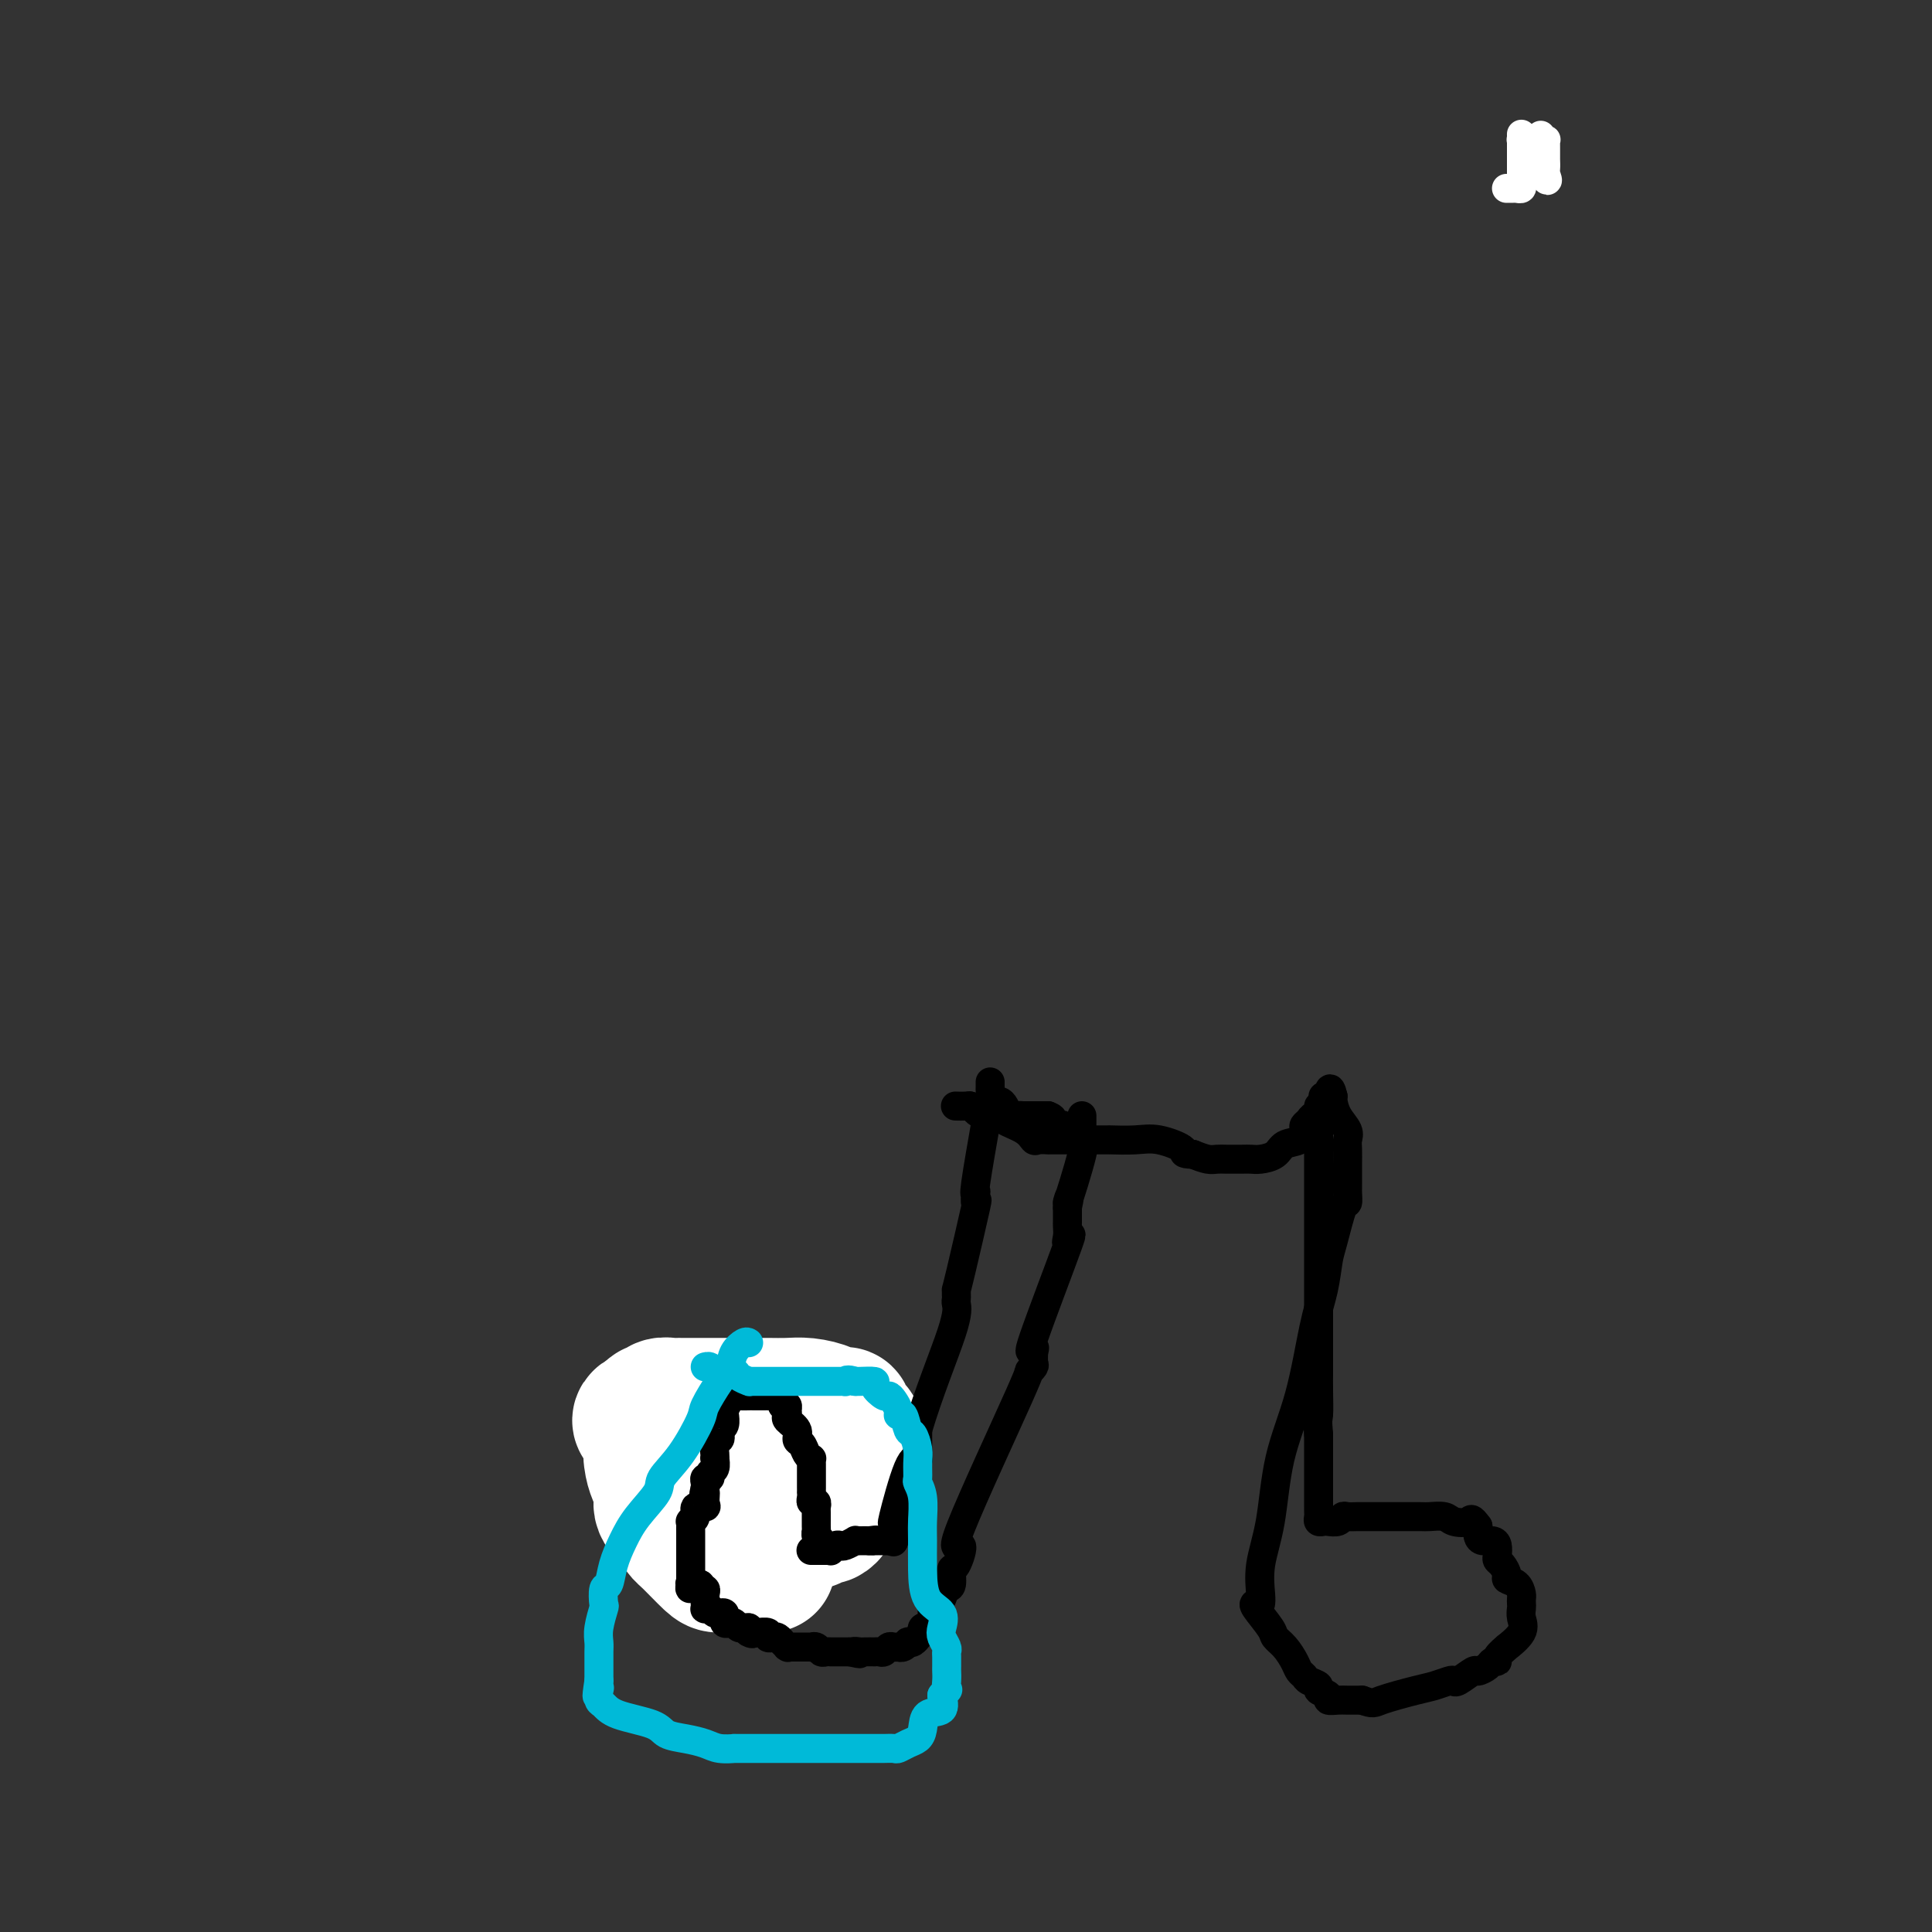 <svg viewBox='0 0 400 400' version='1.1' xmlns='http://www.w3.org/2000/svg' xmlns:xlink='http://www.w3.org/1999/xlink'><rect x="0" y="0" width="400" height="400" fill="#333333" stroke="none"/><g fill='none' stroke='#6D6E70' stroke-width='6' stroke-linecap='round' stroke-linejoin='round'><path d='M319,30c0.000,0.000 0.100,0.100 0.1,0.1'/></g>
<g fill='none' stroke='#FFFFFF' stroke-width='6' stroke-linecap='round' stroke-linejoin='round'><path d='M312,39c-0.091,-0.002 -0.182,-0.003 0,0c0.182,0.003 0.637,0.012 1,0c0.363,-0.012 0.633,-0.044 1,0c0.367,0.044 0.830,0.166 1,0c0.170,-0.166 0.045,-0.618 0,-1c-0.045,-0.382 -0.012,-0.694 0,-1c0.012,-0.306 0.003,-0.608 0,-1c-0.003,-0.392 -0.001,-0.875 0,-1c0.001,-0.125 0.000,0.107 0,0c-0.000,-0.107 -0.000,-0.555 0,-1c0.000,-0.445 0.000,-0.889 0,-1c-0.000,-0.111 -0.000,0.111 0,0c0.000,-0.111 0.000,-0.556 0,-1'/><path d='M315,32c0.000,-1.034 0.000,-0.120 0,0c-0.000,0.120 -0.000,-0.555 0,-1c0.000,-0.445 0.000,-0.658 0,-1c-0.000,-0.342 -0.000,-0.811 0,-1c0.000,-0.189 0.000,-0.099 0,0c-0.000,0.099 -0.001,0.207 0,0c0.001,-0.207 0.003,-0.728 0,-1c-0.003,-0.272 -0.012,-0.294 0,0c0.012,0.294 0.044,0.906 0,1c-0.044,0.094 -0.166,-0.328 0,0c0.166,0.328 0.619,1.408 1,2c0.381,0.592 0.691,0.697 1,1c0.309,0.303 0.619,0.803 1,1c0.381,0.197 0.834,0.090 1,0c0.166,-0.090 0.044,-0.165 0,0c-0.044,0.165 -0.009,0.569 0,1c0.009,0.431 -0.008,0.889 0,1c0.008,0.111 0.041,-0.124 0,0c-0.041,0.124 -0.154,0.607 0,1c0.154,0.393 0.577,0.697 1,1'/><path d='M320,37c0.774,1.038 0.207,-0.367 0,-1c-0.207,-0.633 -0.056,-0.494 0,-1c0.056,-0.506 0.015,-1.655 0,-2c-0.015,-0.345 -0.004,0.115 0,0c0.004,-0.115 0.001,-0.805 0,-1c-0.001,-0.195 0.001,0.105 0,0c-0.001,-0.105 -0.004,-0.617 0,-1c0.004,-0.383 0.015,-0.639 0,-1c-0.015,-0.361 -0.057,-0.828 0,-1c0.057,-0.172 0.211,-0.050 0,0c-0.211,0.050 -0.789,0.027 -1,0c-0.211,-0.027 -0.057,-0.059 0,0c0.057,0.059 0.015,0.208 0,0c-0.015,-0.208 -0.004,-0.774 0,-1c0.004,-0.226 0.002,-0.113 0,0'/></g>
<g fill='none' stroke='#000000' stroke-width='6' stroke-linecap='round' stroke-linejoin='round'><path d='M185,296c-0.333,0.000 -0.667,0.000 -1,0c-0.333,0.000 -0.667,0.000 -1,0c-0.333,0.000 -0.667,0.000 -1,0c-0.333,0.000 -0.667,0.000 -1,0c-0.333,0.000 -0.667,0.000 -1,0'/><path d='M180,296c-0.935,0.000 -0.772,0.000 -1,0c-0.228,-0.000 -0.848,-0.000 -1,0c-0.152,0.000 0.163,0.000 0,0c-0.163,-0.000 -0.803,-0.000 -1,0c-0.197,0.000 0.049,0.000 0,0c-0.049,-0.000 -0.392,-0.000 -1,0c-0.608,0.000 -1.482,0.000 -2,0c-0.518,-0.000 -0.680,-0.000 -1,0c-0.320,0.000 -0.797,0.000 -1,0c-0.203,-0.000 -0.131,-0.000 0,0c0.131,0.000 0.320,0.001 0,0c-0.320,-0.001 -1.150,-0.004 -2,0c-0.850,0.004 -1.719,0.015 -2,0c-0.281,-0.015 0.027,-0.056 0,0c-0.027,0.056 -0.389,0.207 -1,0c-0.611,-0.207 -1.470,-0.774 -2,-1c-0.530,-0.226 -0.732,-0.113 -1,0c-0.268,0.113 -0.602,0.226 -1,0c-0.398,-0.226 -0.862,-0.793 -1,-1c-0.138,-0.207 0.049,-0.056 0,0c-0.049,0.056 -0.332,0.015 -1,0c-0.668,-0.015 -1.719,-0.004 -2,0c-0.281,0.004 0.209,0.001 0,0c-0.209,-0.001 -1.117,-0.000 -2,0c-0.883,0.000 -1.742,0.000 -2,0c-0.258,-0.000 0.084,-0.000 0,0c-0.084,0.000 -0.596,0.000 -1,0c-0.404,-0.000 -0.702,-0.000 -1,0'/><path d='M153,294c-4.290,-0.308 -1.516,-0.080 -1,0c0.516,0.080 -1.226,0.010 -2,0c-0.774,-0.010 -0.579,0.040 -1,0c-0.421,-0.040 -1.457,-0.168 -2,0c-0.543,0.168 -0.593,0.633 -1,1c-0.407,0.367 -1.170,0.637 -2,1c-0.830,0.363 -1.728,0.819 -2,1c-0.272,0.181 0.082,0.086 0,0c-0.082,-0.086 -0.600,-0.165 -1,0c-0.400,0.165 -0.682,0.574 -1,1c-0.318,0.426 -0.673,0.871 -1,1c-0.327,0.129 -0.627,-0.057 -1,0c-0.373,0.057 -0.818,0.358 -1,1c-0.182,0.642 -0.101,1.625 0,2c0.101,0.375 0.223,0.142 0,0c-0.223,-0.142 -0.792,-0.191 -1,0c-0.208,0.191 -0.056,0.624 0,1c0.056,0.376 0.015,0.696 0,1c-0.015,0.304 -0.004,0.592 0,1c0.004,0.408 0.001,0.935 0,1c-0.001,0.065 -0.000,-0.332 0,0c0.000,0.332 0.000,1.395 0,2c-0.000,0.605 -0.000,0.754 0,1c0.000,0.246 0.000,0.591 0,1c-0.000,0.409 -0.000,0.883 0,1c0.000,0.117 0.000,-0.123 0,0c-0.000,0.123 -0.000,0.607 0,1c0.000,0.393 0.000,0.693 0,1c-0.000,0.307 -0.000,0.621 0,1c0.000,0.379 0.000,0.823 0,1c-0.000,0.177 -0.000,0.089 0,0'/><path d='M136,315c-0.464,2.443 -0.124,0.550 0,0c0.124,-0.550 0.033,0.244 0,1c-0.033,0.756 -0.009,1.474 0,2c0.009,0.526 0.001,0.859 0,1c-0.001,0.141 0.004,0.090 0,0c-0.004,-0.090 -0.016,-0.220 0,0c0.016,0.220 0.059,0.791 0,1c-0.059,0.209 -0.222,0.056 0,0c0.222,-0.056 0.828,-0.015 1,0c0.172,0.015 -0.090,0.004 0,0c0.090,-0.004 0.531,-0.001 1,0c0.469,0.001 0.967,0.000 1,0c0.033,-0.000 -0.398,-0.000 0,0c0.398,0.000 1.625,0.000 2,0c0.375,-0.000 -0.103,-0.000 0,0c0.103,0.000 0.788,0.000 1,0c0.212,-0.000 -0.049,-0.000 0,0c0.049,0.000 0.408,0.000 1,0c0.592,-0.000 1.418,-0.000 2,0c0.582,0.000 0.919,0.000 1,0c0.081,-0.000 -0.094,-0.000 0,0c0.094,0.000 0.455,0.000 1,0c0.545,-0.000 1.272,-0.000 2,0'/><path d='M149,320c1.963,0.016 1.370,0.057 1,0c-0.370,-0.057 -0.516,-0.211 0,0c0.516,0.211 1.694,0.789 2,1c0.306,0.211 -0.259,0.057 0,0c0.259,-0.057 1.341,-0.015 2,0c0.659,0.015 0.896,0.004 1,0c0.104,-0.004 0.074,-0.001 0,0c-0.074,0.001 -0.191,0.000 0,0c0.191,-0.000 0.691,-0.000 1,0c0.309,0.000 0.425,0.000 1,0c0.575,-0.000 1.607,-0.000 2,0c0.393,0.000 0.147,0.000 0,0c-0.147,-0.000 -0.195,-0.000 0,0c0.195,0.000 0.635,0.000 1,0c0.365,-0.000 0.656,-0.000 1,0c0.344,0.000 0.739,0.000 1,0c0.261,-0.000 0.386,-0.000 1,0c0.614,0.000 1.717,0.000 2,0c0.283,-0.000 -0.254,-0.000 0,0c0.254,0.000 1.298,0.000 2,0c0.702,-0.000 1.062,-0.000 1,0c-0.062,0.000 -0.546,0.000 0,0c0.546,-0.000 2.121,-0.000 3,0c0.879,0.000 1.061,0.000 1,0c-0.061,-0.000 -0.367,-0.000 0,0c0.367,0.000 1.406,0.000 2,0c0.594,0.000 0.741,0.000 1,0c0.259,0.000 0.629,0.000 1,0'/><path d='M176,321c4.420,0.154 1.971,0.039 1,0c-0.971,-0.039 -0.463,-0.001 0,0c0.463,0.001 0.880,-0.035 1,0c0.120,0.035 -0.056,0.142 0,0c0.056,-0.142 0.343,-0.534 1,-1c0.657,-0.466 1.683,-1.007 2,-1c0.317,0.007 -0.074,0.563 0,0c0.074,-0.563 0.612,-2.244 1,-3c0.388,-0.756 0.626,-0.588 1,-1c0.374,-0.412 0.885,-1.404 1,-2c0.115,-0.596 -0.165,-0.795 0,-1c0.165,-0.205 0.776,-0.417 1,-1c0.224,-0.583 0.060,-1.536 0,-2c-0.060,-0.464 -0.016,-0.439 0,-1c0.016,-0.561 0.004,-1.709 0,-2c-0.004,-0.291 -0.001,0.276 0,0c0.001,-0.276 0.000,-1.394 0,-2c-0.000,-0.606 -0.000,-0.701 0,-1c0.000,-0.299 0.000,-0.801 0,-1c-0.000,-0.199 -0.000,-0.096 0,0c0.000,0.096 0.000,0.183 0,0c-0.000,-0.183 -0.000,-0.637 0,-1c0.000,-0.363 0.000,-0.636 0,-1c-0.000,-0.364 -0.000,-0.818 0,-1c0.000,-0.182 0.000,-0.091 0,0'/><path d='M185,299c0.155,-2.636 0.041,-2.227 0,-2c-0.041,0.227 -0.011,0.271 0,0c0.011,-0.271 0.003,-0.856 0,-1c-0.003,-0.144 -0.001,0.154 0,0c0.001,-0.154 0.000,-0.758 0,-1c-0.000,-0.242 -0.000,-0.121 0,0'/></g>
<g fill='none' stroke='#FFFFFF' stroke-width='28' stroke-linecap='round' stroke-linejoin='round'><path d='M142,312c1.168,0.053 2.337,0.105 3,0c0.663,-0.105 0.822,-0.368 2,0c1.178,0.368 3.376,1.367 5,2c1.624,0.633 2.673,0.902 4,1c1.327,0.098 2.933,0.026 4,0c1.067,-0.026 1.594,-0.007 2,0c0.406,0.007 0.691,0.002 1,0c0.309,-0.002 0.641,0.001 1,0c0.359,-0.001 0.744,-0.004 1,0c0.256,0.004 0.383,0.016 1,0c0.617,-0.016 1.724,-0.060 2,0c0.276,0.060 -0.281,0.224 0,0c0.281,-0.224 1.399,-0.834 2,-1c0.601,-0.166 0.686,0.113 1,0c0.314,-0.113 0.857,-0.618 1,-1c0.143,-0.382 -0.114,-0.641 0,-1c0.114,-0.359 0.597,-0.818 1,-1c0.403,-0.182 0.724,-0.087 1,-1c0.276,-0.913 0.507,-2.832 1,-4c0.493,-1.168 1.246,-1.584 2,-2'/><path d='M177,304c1.702,-2.559 0.458,-3.458 0,-4c-0.458,-0.542 -0.130,-0.727 0,-1c0.130,-0.273 0.063,-0.632 0,-1c-0.063,-0.368 -0.122,-0.743 0,-1c0.122,-0.257 0.423,-0.395 0,-1c-0.423,-0.605 -1.571,-1.678 -2,-2c-0.429,-0.322 -0.140,0.107 0,0c0.140,-0.107 0.131,-0.750 0,-1c-0.131,-0.250 -0.383,-0.105 -1,0c-0.617,0.105 -1.599,0.172 -2,0c-0.401,-0.172 -0.220,-0.582 -1,-1c-0.780,-0.418 -2.520,-0.844 -4,-1c-1.480,-0.156 -2.699,-0.042 -4,0c-1.301,0.042 -2.685,0.011 -4,0c-1.315,-0.011 -2.561,-0.003 -4,0c-1.439,0.003 -3.072,0.001 -4,0c-0.928,-0.001 -1.152,-0.000 -2,0c-0.848,0.000 -2.321,0.000 -3,0c-0.679,-0.000 -0.563,-0.000 -1,0c-0.437,0.000 -1.425,0.000 -2,0c-0.575,-0.000 -0.735,-0.001 -1,0c-0.265,0.001 -0.634,0.004 -1,0c-0.366,-0.004 -0.729,-0.016 -1,0c-0.271,0.016 -0.451,0.061 -1,0c-0.549,-0.061 -1.468,-0.226 -2,0c-0.532,0.226 -0.679,0.844 -1,1c-0.321,0.156 -0.817,-0.150 -1,0c-0.183,0.150 -0.052,0.757 0,1c0.052,0.243 0.026,0.121 0,0'/><path d='M135,293c-4.953,0.862 -1.337,2.015 0,3c1.337,0.985 0.395,1.800 0,3c-0.395,1.200 -0.243,2.784 0,4c0.243,1.216 0.576,2.065 1,3c0.424,0.935 0.939,1.956 1,3c0.061,1.044 -0.334,2.112 0,3c0.334,0.888 1.395,1.597 2,2c0.605,0.403 0.752,0.500 1,1c0.248,0.500 0.597,1.402 1,2c0.403,0.598 0.861,0.892 2,2c1.139,1.108 2.958,3.029 4,4c1.042,0.971 1.305,0.992 2,1c0.695,0.008 1.822,0.002 3,0c1.178,-0.002 2.407,-0.001 3,0c0.593,0.001 0.551,0.000 1,0c0.449,-0.000 1.388,-0.000 2,0c0.612,0.000 0.895,0.000 1,0c0.105,-0.000 0.030,-0.000 0,0c-0.030,0.000 -0.015,0.000 0,0'/></g>
<g fill='none' stroke='#000000' stroke-width='6' stroke-linecap='round' stroke-linejoin='round'><path d='M171,320c0.000,0.000 0.100,0.100 0.1,0.1'/><path d='M170,321c-0.022,-0.333 -0.044,-0.667 0,-1c0.044,-0.333 0.156,-0.667 0,-1c-0.156,-0.333 -0.578,-0.667 -1,-1'/><path d='M169,318c-0.155,-0.647 -0.041,-0.765 0,-1c0.041,-0.235 0.011,-0.587 0,-1c-0.011,-0.413 -0.003,-0.885 0,-1c0.003,-0.115 0.001,0.128 0,0c-0.001,-0.128 0.001,-0.627 0,-1c-0.001,-0.373 -0.004,-0.621 0,-1c0.004,-0.379 0.015,-0.889 0,-1c-0.015,-0.111 -0.057,0.177 0,0c0.057,-0.177 0.211,-0.817 0,-1c-0.211,-0.183 -0.789,0.093 -1,0c-0.211,-0.093 -0.057,-0.555 0,-1c0.057,-0.445 0.015,-0.874 0,-1c-0.015,-0.126 -0.004,0.050 0,0c0.004,-0.050 0.001,-0.328 0,-1c-0.001,-0.672 -0.001,-1.739 0,-2c0.001,-0.261 0.001,0.284 0,0c-0.001,-0.284 -0.003,-1.399 0,-2c0.003,-0.601 0.012,-0.690 0,-1c-0.012,-0.310 -0.046,-0.842 0,-1c0.046,-0.158 0.172,0.057 0,0c-0.172,-0.057 -0.642,-0.386 -1,-1c-0.358,-0.614 -0.604,-1.512 -1,-2c-0.396,-0.488 -0.944,-0.564 -1,-1c-0.056,-0.436 0.378,-1.231 0,-2c-0.378,-0.769 -1.568,-1.513 -2,-2c-0.432,-0.487 -0.105,-0.718 0,-1c0.105,-0.282 -0.010,-0.614 0,-1c0.010,-0.386 0.146,-0.824 0,-1c-0.146,-0.176 -0.573,-0.088 -1,0'/><path d='M162,291c-0.879,-2.022 -0.077,-1.078 0,-1c0.077,0.078 -0.570,-0.711 -1,-1c-0.430,-0.289 -0.643,-0.077 -1,0c-0.357,0.077 -0.856,0.021 -1,0c-0.144,-0.021 0.068,-0.006 0,0c-0.068,0.006 -0.417,0.002 -1,0c-0.583,-0.002 -1.399,-0.001 -2,0c-0.601,0.001 -0.987,0.002 -1,0c-0.013,-0.002 0.347,-0.008 0,0c-0.347,0.008 -1.399,0.031 -2,0c-0.601,-0.031 -0.750,-0.115 -1,0c-0.250,0.115 -0.602,0.430 -1,1c-0.398,0.570 -0.842,1.396 -1,2c-0.158,0.604 -0.028,0.988 0,1c0.028,0.012 -0.044,-0.347 0,0c0.044,0.347 0.204,1.402 0,2c-0.204,0.598 -0.773,0.741 -1,1c-0.227,0.259 -0.113,0.634 0,1c0.113,0.366 0.226,0.723 0,1c-0.226,0.277 -0.792,0.473 -1,1c-0.208,0.527 -0.060,1.384 0,2c0.060,0.616 0.031,0.992 0,1c-0.031,0.008 -0.065,-0.353 0,0c0.065,0.353 0.228,1.418 0,2c-0.228,0.582 -0.846,0.681 -1,1c-0.154,0.319 0.154,0.859 0,1c-0.154,0.141 -0.772,-0.116 -1,0c-0.228,0.116 -0.065,0.605 0,1c0.065,0.395 0.033,0.698 0,1'/><path d='M146,308c-0.610,2.599 -0.134,1.095 0,1c0.134,-0.095 -0.073,1.218 0,2c0.073,0.782 0.426,1.032 0,1c-0.426,-0.032 -1.631,-0.345 -2,0c-0.369,0.345 0.097,1.349 0,2c-0.097,0.651 -0.758,0.948 -1,1c-0.242,0.052 -0.065,-0.140 0,0c0.065,0.140 0.017,0.612 0,1c-0.017,0.388 -0.005,0.691 0,1c0.005,0.309 0.001,0.625 0,1c-0.001,0.375 -0.000,0.808 0,1c0.000,0.192 0.000,0.142 0,0c-0.000,-0.142 -0.000,-0.375 0,0c0.000,0.375 0.000,1.358 0,2c-0.000,0.642 -0.000,0.942 0,1c0.000,0.058 0.000,-0.125 0,0c-0.000,0.125 -0.000,0.558 0,1c0.000,0.442 0.000,0.892 0,1c-0.000,0.108 -0.000,-0.126 0,0c0.000,0.126 0.000,0.611 0,1c-0.000,0.389 -0.000,0.683 0,1c0.000,0.317 0.000,0.659 0,1'/><path d='M143,327c-0.430,3.161 -0.006,1.564 0,1c0.006,-0.564 -0.405,-0.096 0,0c0.405,0.096 1.625,-0.182 2,0c0.375,0.182 -0.096,0.823 0,1c0.096,0.177 0.758,-0.111 1,0c0.242,0.111 0.065,0.622 0,1c-0.065,0.378 -0.018,0.623 0,1c0.018,0.377 0.008,0.885 0,1c-0.008,0.115 -0.014,-0.161 0,0c0.014,0.161 0.046,0.761 0,1c-0.046,0.239 -0.171,0.117 0,0c0.171,-0.117 0.638,-0.229 1,0c0.362,0.229 0.619,0.797 1,1c0.381,0.203 0.887,0.039 1,0c0.113,-0.039 -0.167,0.046 0,0c0.167,-0.046 0.780,-0.222 1,0c0.220,0.222 0.048,0.843 0,1c-0.048,0.157 0.028,-0.150 0,0c-0.028,0.150 -0.161,0.758 0,1c0.161,0.242 0.617,0.117 1,0c0.383,-0.117 0.694,-0.228 1,0c0.306,0.228 0.608,0.793 1,1c0.392,0.207 0.875,0.056 1,0c0.125,-0.056 -0.107,-0.016 0,0c0.107,0.016 0.554,0.008 1,0'/><path d='M155,337c1.814,1.773 0.350,1.206 0,1c-0.350,-0.206 0.413,-0.052 1,0c0.587,0.052 0.997,0.000 1,0c0.003,-0.000 -0.403,0.051 0,0c0.403,-0.051 1.615,-0.206 2,0c0.385,0.206 -0.055,0.772 0,1c0.055,0.228 0.607,0.117 1,0c0.393,-0.117 0.627,-0.242 1,0c0.373,0.242 0.884,0.849 1,1c0.116,0.151 -0.162,-0.156 0,0c0.162,0.156 0.764,0.774 1,1c0.236,0.226 0.105,0.061 0,0c-0.105,-0.061 -0.183,-0.016 0,0c0.183,0.016 0.627,0.004 1,0c0.373,-0.004 0.675,-0.001 1,0c0.325,0.001 0.675,0.001 1,0c0.325,-0.001 0.626,-0.001 1,0c0.374,0.001 0.821,0.004 1,0c0.179,-0.004 0.089,-0.015 0,0c-0.089,0.015 -0.178,0.057 0,0c0.178,-0.057 0.622,-0.211 1,0c0.378,0.211 0.689,0.789 1,1c0.311,0.211 0.621,0.057 1,0c0.379,-0.057 0.826,-0.015 1,0c0.174,0.015 0.074,0.004 0,0c-0.074,-0.004 -0.123,-0.001 0,0c0.123,0.001 0.418,0.000 1,0c0.582,-0.000 1.452,-0.000 2,0c0.548,0.000 0.774,0.000 1,0'/><path d='M176,342c3.422,0.774 1.476,0.207 1,0c-0.476,-0.207 0.516,-0.056 1,0c0.484,0.056 0.458,0.016 1,0c0.542,-0.016 1.651,-0.008 2,0c0.349,0.008 -0.061,0.016 0,0c0.061,-0.016 0.595,-0.057 1,0c0.405,0.057 0.682,0.211 1,0c0.318,-0.211 0.676,-0.788 1,-1c0.324,-0.212 0.613,-0.061 1,0c0.387,0.061 0.874,0.030 1,0c0.126,-0.030 -0.107,-0.060 0,0c0.107,0.060 0.555,0.208 1,0c0.445,-0.208 0.889,-0.773 1,-1c0.111,-0.227 -0.110,-0.117 0,0c0.110,0.117 0.551,0.241 1,0c0.449,-0.241 0.905,-0.848 1,-1c0.095,-0.152 -0.172,0.152 0,0c0.172,-0.152 0.782,-0.759 1,-1c0.218,-0.241 0.043,-0.115 0,0c-0.043,0.115 0.045,0.219 0,0c-0.045,-0.219 -0.222,-0.762 0,-1c0.222,-0.238 0.844,-0.172 1,0c0.156,0.172 -0.154,0.449 0,0c0.154,-0.449 0.773,-1.626 1,-2c0.227,-0.374 0.061,0.053 0,0c-0.061,-0.053 -0.017,-0.587 0,-1c0.017,-0.413 0.009,-0.707 0,-1'/><path d='M193,333c0.833,-1.167 0.417,-0.583 0,0'/><path d='M168,321c-0.089,-0.000 -0.177,-0.000 0,0c0.177,0.000 0.621,0.001 1,0c0.379,-0.001 0.693,-0.004 1,0c0.307,0.004 0.607,0.015 1,0c0.393,-0.015 0.877,-0.056 1,0c0.123,0.056 -0.117,0.207 0,0c0.117,-0.207 0.591,-0.774 1,-1c0.409,-0.226 0.753,-0.113 1,0c0.247,0.113 0.398,0.226 1,0c0.602,-0.226 1.656,-0.793 2,-1c0.344,-0.207 -0.023,-0.056 0,0c0.023,0.056 0.435,0.016 1,0c0.565,-0.016 1.282,-0.008 2,0'/><path d='M180,319c2.112,-0.309 1.393,-0.083 1,0c-0.393,0.083 -0.459,0.022 0,0c0.459,-0.022 1.443,-0.006 2,0c0.557,0.006 0.685,0.002 1,0c0.315,-0.002 0.816,-0.000 1,0c0.184,0.000 0.053,0.000 0,0c-0.053,-0.000 -0.026,-0.000 0,0'/><path d='M185,319c-0.001,0.208 -0.003,0.415 0,0c0.003,-0.415 0.010,-1.453 0,-2c-0.010,-0.547 -0.037,-0.602 0,-1c0.037,-0.398 0.140,-1.139 0,-1c-0.140,0.139 -0.521,1.159 0,-1c0.521,-2.159 1.943,-7.495 3,-10c1.057,-2.505 1.747,-2.178 2,-2c0.253,0.178 0.068,0.206 0,0c-0.068,-0.206 -0.018,-0.646 0,-1c0.018,-0.354 0.005,-0.621 0,-1c-0.005,-0.379 -0.001,-0.871 0,-1c0.001,-0.129 0.000,0.105 0,0c-0.000,-0.105 -0.000,-0.550 0,-1c0.000,-0.450 0.000,-0.904 0,-1c-0.000,-0.096 -0.000,0.166 0,0c0.000,-0.166 0.000,-0.762 0,-1c-0.000,-0.238 -0.000,-0.119 0,0'/><path d='M190,296c2.298,-7.737 5.544,-15.579 7,-20c1.456,-4.421 1.122,-5.419 1,-6c-0.122,-0.581 -0.033,-0.744 0,-1c0.033,-0.256 0.010,-0.607 0,-1c-0.010,-0.393 -0.005,-0.830 0,-1c0.005,-0.170 0.012,-0.075 0,0c-0.012,0.075 -0.042,0.128 0,0c0.042,-0.128 0.155,-0.438 1,-4c0.845,-3.562 2.421,-10.377 3,-13c0.579,-2.623 0.162,-1.054 0,-1c-0.162,0.054 -0.068,-1.408 0,-2c0.068,-0.592 0.109,-0.316 0,0c-0.109,0.316 -0.369,0.670 0,-2c0.369,-2.670 1.367,-8.365 2,-12c0.633,-3.635 0.902,-5.209 1,-6c0.098,-0.791 0.026,-0.800 0,-1c-0.026,-0.200 -0.007,-0.592 0,-1c0.007,-0.408 0.002,-0.831 0,-1c-0.002,-0.169 -0.001,-0.085 0,0'/><path d='M195,331c0.305,-0.825 0.611,-1.651 1,-2c0.389,-0.349 0.863,-0.222 1,-1c0.137,-0.778 -0.063,-2.459 0,-3c0.063,-0.541 0.390,0.060 1,-1c0.610,-1.060 1.502,-3.780 1,-4c-0.502,-0.220 -2.397,2.059 0,-4c2.397,-6.059 9.087,-20.454 12,-27c2.913,-6.546 2.048,-5.241 2,-5c-0.048,0.241 0.721,-0.583 1,-1c0.279,-0.417 0.068,-0.426 0,-1c-0.068,-0.574 0.008,-1.713 0,-2c-0.008,-0.287 -0.101,0.279 0,0c0.101,-0.279 0.395,-1.401 0,-1c-0.395,0.401 -1.479,2.325 0,-2c1.479,-4.325 5.521,-14.900 7,-19c1.479,-4.100 0.396,-1.724 0,-1c-0.396,0.724 -0.106,-0.205 0,-1c0.106,-0.795 0.028,-1.456 0,-2c-0.028,-0.544 -0.008,-0.971 0,-1c0.008,-0.029 0.002,0.338 0,0c-0.002,-0.338 -0.001,-1.382 0,-2c0.001,-0.618 0.000,-0.809 0,-1'/><path d='M221,250c1.056,-4.925 -0.306,-0.238 0,-1c0.306,-0.762 2.278,-6.974 3,-10c0.722,-3.026 0.193,-2.866 0,-3c-0.193,-0.134 -0.052,-0.560 0,-1c0.052,-0.440 0.014,-0.892 0,-1c-0.014,-0.108 -0.004,0.129 0,0c0.004,-0.129 0.001,-0.623 0,-1c-0.001,-0.377 -0.000,-0.637 0,-1c0.000,-0.363 0.000,-0.828 0,-1c-0.000,-0.172 -0.000,-0.049 0,0c0.000,0.049 0.000,0.025 0,0'/><path d='M205,228c0.333,0.014 0.665,0.028 1,0c0.335,-0.028 0.672,-0.099 1,0c0.328,0.099 0.646,0.366 1,1c0.354,0.634 0.744,1.634 1,2c0.256,0.366 0.379,0.098 1,0c0.621,-0.098 1.738,-0.026 2,0c0.262,0.026 -0.333,0.007 0,0c0.333,-0.007 1.595,-0.002 2,0c0.405,0.002 -0.046,0.001 0,0c0.046,-0.001 0.589,-0.000 1,0c0.411,0.000 0.689,0.000 1,0c0.311,-0.000 0.656,-0.000 1,0'/><path d='M217,231c1.852,0.692 0.481,0.921 0,1c-0.481,0.079 -0.074,0.007 0,0c0.074,-0.007 -0.186,0.050 0,0c0.186,-0.050 0.819,-0.206 1,0c0.181,0.206 -0.091,0.773 0,1c0.091,0.227 0.546,0.113 1,0c0.454,-0.113 0.906,-0.227 1,0c0.094,0.227 -0.171,0.793 0,1c0.171,0.207 0.777,0.056 1,0c0.223,-0.056 0.064,-0.016 0,0c-0.064,0.016 -0.032,0.008 0,0'/><path d='M260,332c-0.322,0.020 -0.644,0.039 0,1c0.644,0.961 2.252,2.863 3,4c0.748,1.137 0.634,1.509 1,2c0.366,0.491 1.210,1.101 2,2c0.790,0.899 1.526,2.086 2,3c0.474,0.914 0.685,1.554 1,2c0.315,0.446 0.733,0.697 1,1c0.267,0.303 0.381,0.659 1,1c0.619,0.341 1.741,0.666 2,1c0.259,0.334 -0.346,0.678 0,1c0.346,0.322 1.642,0.622 2,1c0.358,0.378 -0.224,0.833 0,1c0.224,0.167 1.253,0.045 2,0c0.747,-0.045 1.214,-0.013 2,0c0.786,0.013 1.893,0.006 3,0'/><path d='M282,352c2.391,0.883 2.367,0.590 4,0c1.633,-0.590 4.922,-1.476 7,-2c2.078,-0.524 2.946,-0.684 4,-1c1.054,-0.316 2.295,-0.788 3,-1c0.705,-0.212 0.875,-0.165 1,0c0.125,0.165 0.204,0.447 1,0c0.796,-0.447 2.309,-1.622 3,-2c0.691,-0.378 0.561,0.041 1,0c0.439,-0.041 1.446,-0.541 2,-1c0.554,-0.459 0.653,-0.877 1,-1c0.347,-0.123 0.941,0.049 1,0c0.059,-0.049 -0.419,-0.320 0,-1c0.419,-0.680 1.734,-1.768 2,-2c0.266,-0.232 -0.517,0.394 0,0c0.517,-0.394 2.335,-1.808 3,-3c0.665,-1.192 0.179,-2.164 0,-3c-0.179,-0.836 -0.050,-1.537 0,-2c0.050,-0.463 0.020,-0.688 0,-1c-0.020,-0.312 -0.029,-0.713 0,-1c0.029,-0.287 0.096,-0.462 0,-1c-0.096,-0.538 -0.355,-1.440 -1,-2c-0.645,-0.560 -1.676,-0.779 -2,-1c-0.324,-0.221 0.057,-0.444 0,-1c-0.057,-0.556 -0.553,-1.445 -1,-2c-0.447,-0.555 -0.844,-0.775 -1,-1c-0.156,-0.225 -0.070,-0.455 0,-1c0.070,-0.545 0.124,-1.406 0,-2c-0.124,-0.594 -0.425,-0.922 -1,-1c-0.575,-0.078 -1.424,0.094 -2,0c-0.576,-0.094 -0.879,-0.456 -1,-1c-0.121,-0.544 -0.061,-1.272 0,-2'/><path d='M306,316c-1.529,-2.099 -1.352,-1.347 -2,-1c-0.648,0.347 -2.121,0.289 -3,0c-0.879,-0.289 -1.162,-0.810 -2,-1c-0.838,-0.190 -2.229,-0.051 -3,0c-0.771,0.051 -0.921,0.014 -2,0c-1.079,-0.014 -3.087,-0.004 -4,0c-0.913,0.004 -0.731,0.001 -1,0c-0.269,-0.001 -0.988,-0.000 -2,0c-1.012,0.000 -2.316,0.000 -3,0c-0.684,-0.000 -0.747,-0.001 -1,0c-0.253,0.001 -0.697,0.004 -1,0c-0.303,-0.004 -0.466,-0.015 -1,0c-0.534,0.015 -1.438,0.056 -2,0c-0.562,-0.056 -0.781,-0.210 -1,0c-0.219,0.210 -0.437,0.786 -1,1c-0.563,0.214 -1.471,0.068 -2,0c-0.529,-0.068 -0.678,-0.058 -1,0c-0.322,0.058 -0.818,0.165 -1,0c-0.182,-0.165 -0.049,-0.600 0,-1c0.049,-0.400 0.013,-0.764 0,-1c-0.013,-0.236 -0.003,-0.344 0,-1c0.003,-0.656 0.001,-1.861 0,-3c-0.001,-1.139 -0.000,-2.211 0,-3c0.000,-0.789 0.000,-1.294 0,-2c-0.000,-0.706 -0.000,-1.613 0,-2c0.000,-0.387 0.000,-0.253 0,-1c-0.000,-0.747 -0.000,-2.373 0,-4'/><path d='M273,297c-0.309,-3.438 -0.083,-3.033 0,-4c0.083,-0.967 0.022,-3.305 0,-5c-0.022,-1.695 -0.006,-2.745 0,-4c0.006,-1.255 0.002,-2.715 0,-4c-0.002,-1.285 -0.000,-2.396 0,-3c0.000,-0.604 0.000,-0.703 0,-1c-0.000,-0.297 -0.000,-0.794 0,-1c0.000,-0.206 0.000,-0.121 0,-1c-0.000,-0.879 -0.000,-2.723 0,-4c0.000,-1.277 0.000,-1.989 0,-3c-0.000,-1.011 -0.000,-2.323 0,-4c0.000,-1.677 0.000,-3.719 0,-6c-0.000,-2.281 -0.000,-4.799 0,-6c0.000,-1.201 0.000,-1.084 0,-3c-0.000,-1.916 -0.000,-5.866 0,-8c0.000,-2.134 0.000,-2.452 0,-3c-0.000,-0.548 -0.000,-1.327 0,-2c0.000,-0.673 0.000,-1.242 0,-2c-0.000,-0.758 -0.000,-1.706 0,-2c0.000,-0.294 0.000,0.066 0,0c-0.000,-0.066 -0.000,-0.556 0,-1c0.000,-0.444 0.000,-0.841 0,-1c-0.000,-0.159 -0.000,-0.079 0,0'/><path d='M261,332c0.052,-0.354 0.103,-0.709 0,-2c-0.103,-1.291 -0.362,-3.519 0,-6c0.362,-2.481 1.343,-5.214 2,-9c0.657,-3.786 0.988,-8.625 2,-13c1.012,-4.375 2.704,-8.287 4,-13c1.296,-4.713 2.196,-10.227 3,-14c0.804,-3.773 1.512,-5.804 2,-8c0.488,-2.196 0.758,-4.557 1,-6c0.242,-1.443 0.457,-1.969 1,-4c0.543,-2.031 1.413,-5.567 2,-7c0.587,-1.433 0.889,-0.764 1,-1c0.111,-0.236 0.030,-1.377 0,-2c-0.030,-0.623 -0.008,-0.728 0,-1c0.008,-0.272 0.002,-0.709 0,-1c-0.002,-0.291 -0.001,-0.434 0,-1c0.001,-0.566 0.002,-1.554 0,-2c-0.002,-0.446 -0.007,-0.349 0,-1c0.007,-0.651 0.026,-2.052 0,-3c-0.026,-0.948 -0.098,-1.445 0,-2c0.098,-0.555 0.366,-1.168 0,-2c-0.366,-0.832 -1.366,-1.883 -2,-3c-0.634,-1.117 -0.901,-2.301 -1,-3c-0.099,-0.699 -0.028,-0.914 0,-1c0.028,-0.086 0.014,-0.043 0,0'/><path d='M276,227c-0.707,-3.093 -0.975,-0.827 -1,0c-0.025,0.827 0.191,0.214 0,0c-0.191,-0.214 -0.790,-0.030 -1,0c-0.210,0.030 -0.031,-0.094 0,0c0.031,0.094 -0.087,0.407 0,1c0.087,0.593 0.377,1.467 0,2c-0.377,0.533 -1.423,0.724 -2,1c-0.577,0.276 -0.686,0.636 -1,1c-0.314,0.364 -0.831,0.731 -1,1c-0.169,0.269 0.012,0.440 0,1c-0.012,0.560 -0.216,1.509 -1,2c-0.784,0.491 -2.148,0.524 -3,1c-0.852,0.476 -1.190,1.396 -2,2c-0.810,0.604 -2.090,0.894 -3,1c-0.910,0.106 -1.450,0.029 -2,0c-0.550,-0.029 -1.109,-0.011 -2,0c-0.891,0.011 -2.115,0.013 -3,0c-0.885,-0.013 -1.431,-0.042 -2,0c-0.569,0.042 -1.163,0.155 -2,0c-0.837,-0.155 -1.919,-0.577 -3,-1'/><path d='M247,239c-2.839,-0.105 -1.436,-0.368 -2,-1c-0.564,-0.632 -3.095,-1.633 -5,-2c-1.905,-0.367 -3.182,-0.098 -5,0c-1.818,0.098 -4.175,0.026 -5,0c-0.825,-0.026 -0.119,-0.007 0,0c0.119,0.007 -0.349,0.002 -1,0c-0.651,-0.002 -1.484,-0.001 -2,0c-0.516,0.001 -0.715,0.000 -1,0c-0.285,-0.000 -0.655,-0.000 -1,0c-0.345,0.000 -0.666,0.000 -1,0c-0.334,-0.000 -0.680,-0.000 -1,0c-0.320,0.000 -0.614,0.000 -1,0c-0.386,-0.000 -0.864,-0.000 -1,0c-0.136,0.000 0.071,0.000 0,0c-0.071,-0.000 -0.418,-0.000 -1,0c-0.582,0.000 -1.399,0.002 -2,0c-0.601,-0.002 -0.988,-0.006 -1,0c-0.012,0.006 0.350,0.023 0,0c-0.350,-0.023 -1.412,-0.087 -2,0c-0.588,0.087 -0.703,0.325 -1,0c-0.297,-0.325 -0.776,-1.214 -2,-2c-1.224,-0.786 -3.193,-1.468 -4,-2c-0.807,-0.532 -0.453,-0.913 -1,-1c-0.547,-0.087 -1.996,0.120 -3,0c-1.004,-0.120 -1.562,-0.568 -2,-1c-0.438,-0.432 -0.757,-0.848 -1,-1c-0.243,-0.152 -0.412,-0.041 -1,0c-0.588,0.041 -1.597,0.012 -2,0c-0.403,-0.012 -0.202,-0.006 0,0'/></g>
<g fill='none' stroke='#00BAD8' stroke-width='6' stroke-linecap='round' stroke-linejoin='round'><path d='M155,278c-0.217,-0.150 -0.433,-0.300 -1,0c-0.567,0.300 -1.483,1.049 -2,2c-0.517,0.951 -0.633,2.105 -1,3c-0.367,0.895 -0.985,1.531 -2,3c-1.015,1.469 -2.426,3.770 -3,5c-0.574,1.230 -0.310,1.388 -1,3c-0.690,1.612 -2.334,4.678 -4,7c-1.666,2.322 -3.353,3.901 -4,5c-0.647,1.099 -0.253,1.717 -1,3c-0.747,1.283 -2.635,3.230 -4,5c-1.365,1.770 -2.208,3.361 -3,5c-0.792,1.639 -1.532,3.326 -2,5c-0.468,1.674 -0.665,3.337 -1,4c-0.335,0.663 -0.808,0.327 -1,1c-0.192,0.673 -0.104,2.353 0,3c0.104,0.647 0.224,0.259 0,1c-0.224,0.741 -0.792,2.610 -1,4c-0.208,1.390 -0.056,2.300 0,3c0.056,0.700 0.015,1.188 0,2c-0.015,0.812 -0.004,1.946 0,3c0.004,1.054 0.002,2.027 0,3'/><path d='M124,348c-0.776,4.969 -0.217,2.893 0,2c0.217,-0.893 0.093,-0.601 0,0c-0.093,0.601 -0.154,1.513 0,2c0.154,0.487 0.522,0.550 1,1c0.478,0.450 1.065,1.286 3,2c1.935,0.714 5.216,1.305 7,2c1.784,0.695 2.069,1.493 3,2c0.931,0.507 2.506,0.724 4,1c1.494,0.276 2.907,0.610 4,1c1.093,0.390 1.868,0.837 3,1c1.132,0.163 2.623,0.044 3,0c0.377,-0.044 -0.359,-0.012 0,0c0.359,0.012 1.813,0.003 3,0c1.187,-0.003 2.107,-0.001 3,0c0.893,0.001 1.758,0.000 3,0c1.242,-0.000 2.862,-0.000 4,0c1.138,0.000 1.793,0.000 3,0c1.207,-0.000 2.964,-0.000 4,0c1.036,0.000 1.351,0.000 2,0c0.649,-0.000 1.631,-0.000 3,0c1.369,0.000 3.126,0.001 4,0c0.874,-0.001 0.867,-0.003 1,0c0.133,0.003 0.406,0.012 1,0c0.594,-0.012 1.508,-0.046 2,0c0.492,0.046 0.564,0.173 1,0c0.436,-0.173 1.238,-0.647 2,-1c0.762,-0.353 1.483,-0.586 2,-1c0.517,-0.414 0.829,-1.008 1,-2c0.171,-0.992 0.200,-2.383 1,-3c0.800,-0.617 2.371,-0.462 3,-1c0.629,-0.538 0.314,-1.769 0,-3'/><path d='M195,351c1.774,-1.837 1.207,-0.930 1,-1c-0.207,-0.070 -0.056,-1.118 0,-2c0.056,-0.882 0.016,-1.597 0,-2c-0.016,-0.403 -0.008,-0.492 0,-1c0.008,-0.508 0.015,-1.433 0,-2c-0.015,-0.567 -0.054,-0.774 0,-1c0.054,-0.226 0.200,-0.470 0,-1c-0.200,-0.530 -0.747,-1.347 -1,-2c-0.253,-0.653 -0.211,-1.144 0,-2c0.211,-0.856 0.592,-2.079 0,-3c-0.592,-0.921 -2.158,-1.541 -3,-3c-0.842,-1.459 -0.962,-3.757 -1,-6c-0.038,-2.243 0.004,-4.431 0,-6c-0.004,-1.569 -0.054,-2.521 0,-4c0.054,-1.479 0.211,-3.487 0,-5c-0.211,-1.513 -0.792,-2.532 -1,-3c-0.208,-0.468 -0.045,-0.385 0,-1c0.045,-0.615 -0.029,-1.928 0,-3c0.029,-1.072 0.162,-1.905 0,-3c-0.162,-1.095 -0.617,-2.453 -1,-3c-0.383,-0.547 -0.694,-0.282 -1,-1c-0.306,-0.718 -0.607,-2.417 -1,-3c-0.393,-0.583 -0.877,-0.049 -1,0c-0.123,0.049 0.117,-0.386 0,-1c-0.117,-0.614 -0.589,-1.408 -1,-2c-0.411,-0.592 -0.762,-0.982 -1,-1c-0.238,-0.018 -0.365,0.335 -1,0c-0.635,-0.335 -1.778,-1.358 -2,-2c-0.222,-0.642 0.479,-0.904 0,-1c-0.479,-0.096 -2.137,-0.028 -3,0c-0.863,0.028 -0.932,0.014 -1,0'/><path d='M177,286c-1.699,-0.619 -1.947,-0.166 -2,0c-0.053,0.166 0.089,0.044 0,0c-0.089,-0.044 -0.411,-0.012 -1,0c-0.589,0.012 -1.447,0.003 -2,0c-0.553,-0.003 -0.802,-0.001 -1,0c-0.198,0.001 -0.344,0.000 -1,0c-0.656,-0.000 -1.820,-0.000 -2,0c-0.180,0.000 0.624,0.000 0,0c-0.624,-0.000 -2.676,-0.000 -4,0c-1.324,0.000 -1.920,0.000 -2,0c-0.080,-0.000 0.356,-0.000 0,0c-0.356,0.000 -1.505,0.001 -2,0c-0.495,-0.001 -0.336,-0.003 -1,0c-0.664,0.003 -2.151,0.011 -3,0c-0.849,-0.011 -1.058,-0.041 -1,0c0.058,0.041 0.384,0.155 0,0c-0.384,-0.155 -1.479,-0.578 -2,-1c-0.521,-0.422 -0.468,-0.844 -1,-1c-0.532,-0.156 -1.648,-0.046 -2,0c-0.352,0.046 0.060,0.026 0,0c-0.060,-0.026 -0.591,-0.060 -1,0c-0.409,0.060 -0.697,0.212 -1,0c-0.303,-0.212 -0.620,-0.788 -1,-1c-0.380,-0.212 -0.823,-0.061 -1,0c-0.177,0.061 -0.089,0.030 0,0'/></g>
</svg>